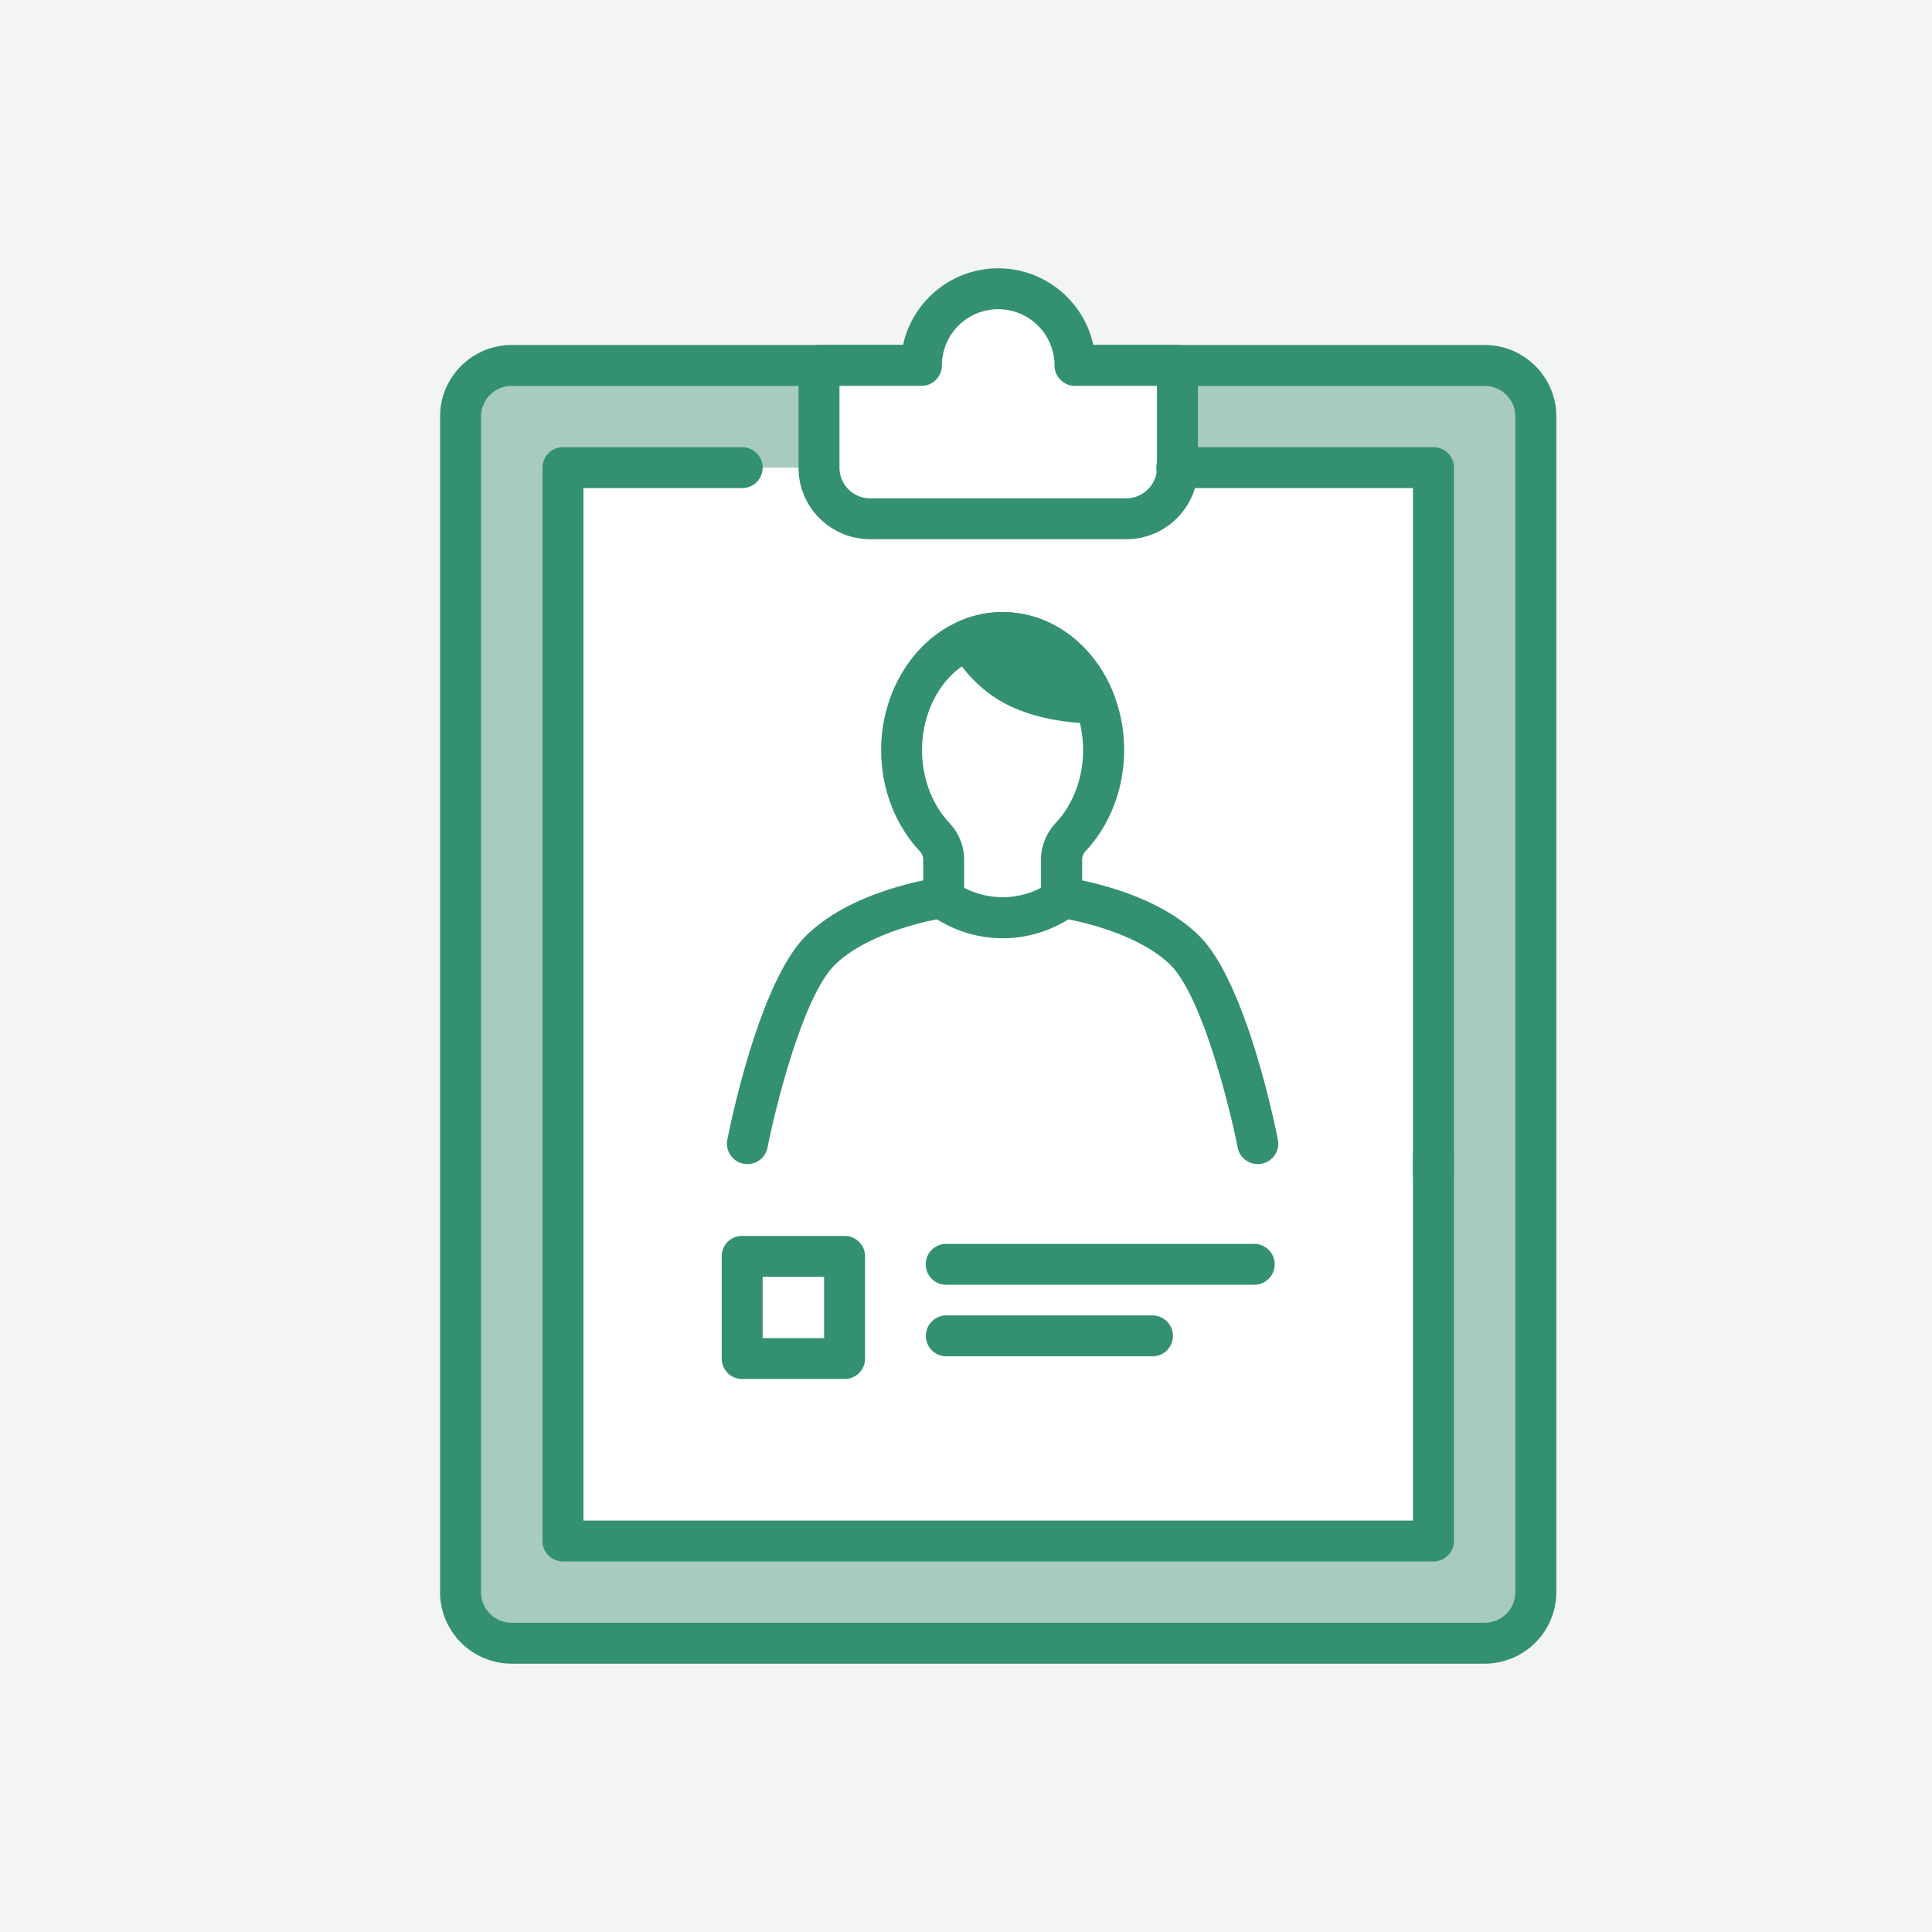 <svg xmlns="http://www.w3.org/2000/svg" fill="none" viewBox="0 0 180 180"><path fill="#F3F5F2" d="M0 0h180v180H0z"/><g clip-path="url(#a)"><path fill="#A7CBBC" d="M138.321 34.048H47.679a4.766 4.766 0 0 0-4.77 4.761v109.524a4.766 4.766 0 0 0 4.77 4.762h90.642a4.766 4.766 0 0 0 4.771-4.762V38.81a4.766 4.766 0 0 0-4.771-4.762"/><path fill="#349073" d="M138.321 155H47.679c-3.683 0-6.679-2.991-6.679-6.667V38.81c0-3.677 2.996-6.667 6.679-6.667h90.642c3.683 0 6.679 2.99 6.679 6.666v109.524c0 3.676-2.996 6.667-6.679 6.667M47.679 35.952a2.86 2.86 0 0 0-2.863 2.858v109.523a2.86 2.86 0 0 0 2.863 2.857h90.642a2.86 2.86 0 0 0 2.862-2.857V38.81a2.86 2.86 0 0 0-2.862-2.858z"/><path fill="#fff" d="M69.147 43.571H52.449v100h81.101v-100z"/><path fill="#fff" d="M100.156 34.048c0-3.943-3.206-7.143-7.156-7.143s-7.156 3.2-7.156 7.143h-9.541v9.523a4.77 4.77 0 0 0 4.77 4.762h23.854a4.77 4.77 0 0 0 4.77-4.761v-9.524z"/><path fill="#349073" d="M104.927 50.238H81.073c-3.682 0-6.678-2.99-6.678-6.667v-9.523c0-1.053.854-1.905 1.908-1.905h7.833C85.014 28.067 88.654 25 93 25s7.981 3.067 8.864 7.143h7.833c1.055 0 1.909.852 1.909 1.905v9.523c0 3.677-2.996 6.667-6.679 6.667M78.211 35.952v7.62a2.86 2.86 0 0 0 2.862 2.857h23.854a2.86 2.86 0 0 0 2.862-2.858v-7.619h-7.633a1.906 1.906 0 0 1-1.908-1.904A5.246 5.246 0 0 0 93 28.809a5.246 5.246 0 0 0-5.248 5.239 1.906 1.906 0 0 1-1.908 1.904zm38.641 83.746H88.229a1.906 1.906 0 1 1 0-3.809h28.623c1.055 0 1.909.852 1.909 1.905a1.906 1.906 0 0 1-1.909 1.904m-9.541 6.667H88.229a1.906 1.906 0 1 1 0-3.81h19.082a1.906 1.906 0 1 1 0 3.81"/><path fill="#fff" d="M78.688 114.257h-9.541v9.524h9.54z"/><path fill="#349073" d="M78.688 128.479h-9.541a1.906 1.906 0 0 1-1.909-1.904v-9.524c0-1.053.854-1.905 1.909-1.905h9.54c1.055 0 1.91.852 1.91 1.905v9.524a1.906 1.906 0 0 1-1.91 1.904Zm-7.633-3.809h5.725v-5.714h-5.725z"/><path fill="#349073" d="M133.55 145.476h-81.1a1.906 1.906 0 0 1-1.909-1.905v-100c0-1.052.854-1.904 1.908-1.904h16.698c1.054 0 1.908.852 1.908 1.904a1.906 1.906 0 0 1-1.909 1.905H54.359v96.191h77.284v-34.029c0-1.052.854-1.905 1.908-1.905s1.908.853 1.908 1.905v35.933a1.906 1.906 0 0 1-1.908 1.905Z"/><path fill="#349073" d="M133.551 111.324a1.907 1.907 0 0 1-1.909-1.905V45.476h-21.945a1.906 1.906 0 1 1 0-3.81h23.854c1.054 0 1.908.853 1.908 1.905v65.848a1.906 1.906 0 0 1-1.908 1.905"/><path fill="#fff" d="M93.41 83.11c-4.946 0-12.918 1.461-16.959 5.428-4.04 3.967-6.812 18.019-6.812 18.019h47.549s-2.772-14.052-6.813-18.019-12.012-5.428-16.96-5.428z"/><path fill="#349073" d="M69.638 108.457a1.6 1.6 0 0 1-.372-.038 1.904 1.904 0 0 1-1.503-2.238c.296-1.495 3.01-14.752 7.347-19.01 4.809-4.714 13.764-5.971 18.3-5.971s13.492 1.257 18.301 5.971c4.336 4.257 7.051 17.51 7.346 19.01a1.904 1.904 0 0 1-1.502 2.238 1.91 1.91 0 0 1-2.243-1.5c-.739-3.748-3.31-14.114-6.278-17.029-3.268-3.204-10.333-4.88-15.624-4.88-5.29 0-12.356 1.676-15.623 4.88-2.973 2.915-5.54 13.281-6.279 17.029a1.91 1.91 0 0 1-1.87 1.538"/><path fill="#fff" d="M102.025 65.481c-1.459-3.857-4.765-6.548-8.615-6.548-1.093 0-2.142.22-3.116.62-3.663 1.5-6.292 5.561-6.292 10.338 0 3.204 1.183 6.09 3.068 8.09.548.58.853 1.343.853 2.143v3.671c1.618 1.09 3.488 1.715 5.491 1.715 2.004 0 3.874-.624 5.491-1.715v-3.671c0-.795.306-1.562.854-2.143 1.885-2.005 3.068-4.886 3.068-8.09a12.4 12.4 0 0 0-.797-4.41z"/><path fill="#349073" d="M93.41 87.414c-2.31 0-4.575-.704-6.555-2.043a1.9 1.9 0 0 1-.84-1.576v-3.671c0-.31-.119-.61-.334-.838-2.28-2.424-3.587-5.848-3.587-9.395 0-5.41 3.005-10.277 7.48-12.105a10.1 10.1 0 0 1 3.84-.762c4.533 0 8.611 3.052 10.4 7.78.611 1.615.921 3.325.921 5.087 0 3.547-1.307 6.97-3.583 9.395a1.23 1.23 0 0 0-.333.838v3.671c0 .634-.315 1.224-.84 1.581-1.98 1.334-4.25 2.043-6.555 2.043zm-3.583-4.7a7.76 7.76 0 0 0 7.16 0v-2.59c0-1.286.487-2.51 1.37-3.448 1.622-1.724 2.552-4.195 2.552-6.785 0-1.3-.224-2.558-.672-3.739-1.222-3.228-3.903-5.314-6.827-5.314-.816 0-1.622.162-2.395.476-3.058 1.248-5.11 4.696-5.11 8.577 0 2.59.93 5.066 2.553 6.785a5 5 0 0 1 1.369 3.448z"/><path fill="#349073" d="M94.378 63.776c3.387 1.857 7.647 1.705 7.647 1.705-1.459-3.857-4.765-6.548-8.615-6.548-1.093 0-2.142.22-3.115.62q-.021.065-.02.066c.001.001 1.317 2.629 4.103 4.157"/><path fill="#349073" d="M101.777 67.39c-1.135 0-5.038-.142-8.32-1.942-3.273-1.796-4.828-4.848-4.89-4.977a1.93 1.93 0 0 1-.129-1.366l.043-.134a1.92 1.92 0 0 1 1.093-1.18 10.1 10.1 0 0 1 3.84-.762c4.532 0 8.611 3.052 10.4 7.78a1.92 1.92 0 0 1-.196 1.73 1.9 1.9 0 0 1-1.517.847h-.319zm-8.182-6.547c.468.452 1.035.9 1.703 1.266 1.017.558 2.147.905 3.182 1.12-1.316-1.458-3.048-2.334-4.885-2.39z"/></g><defs><clipPath id="a"><path fill="#fff" d="M41 25h104v130H41z"/></clipPath></defs></svg>